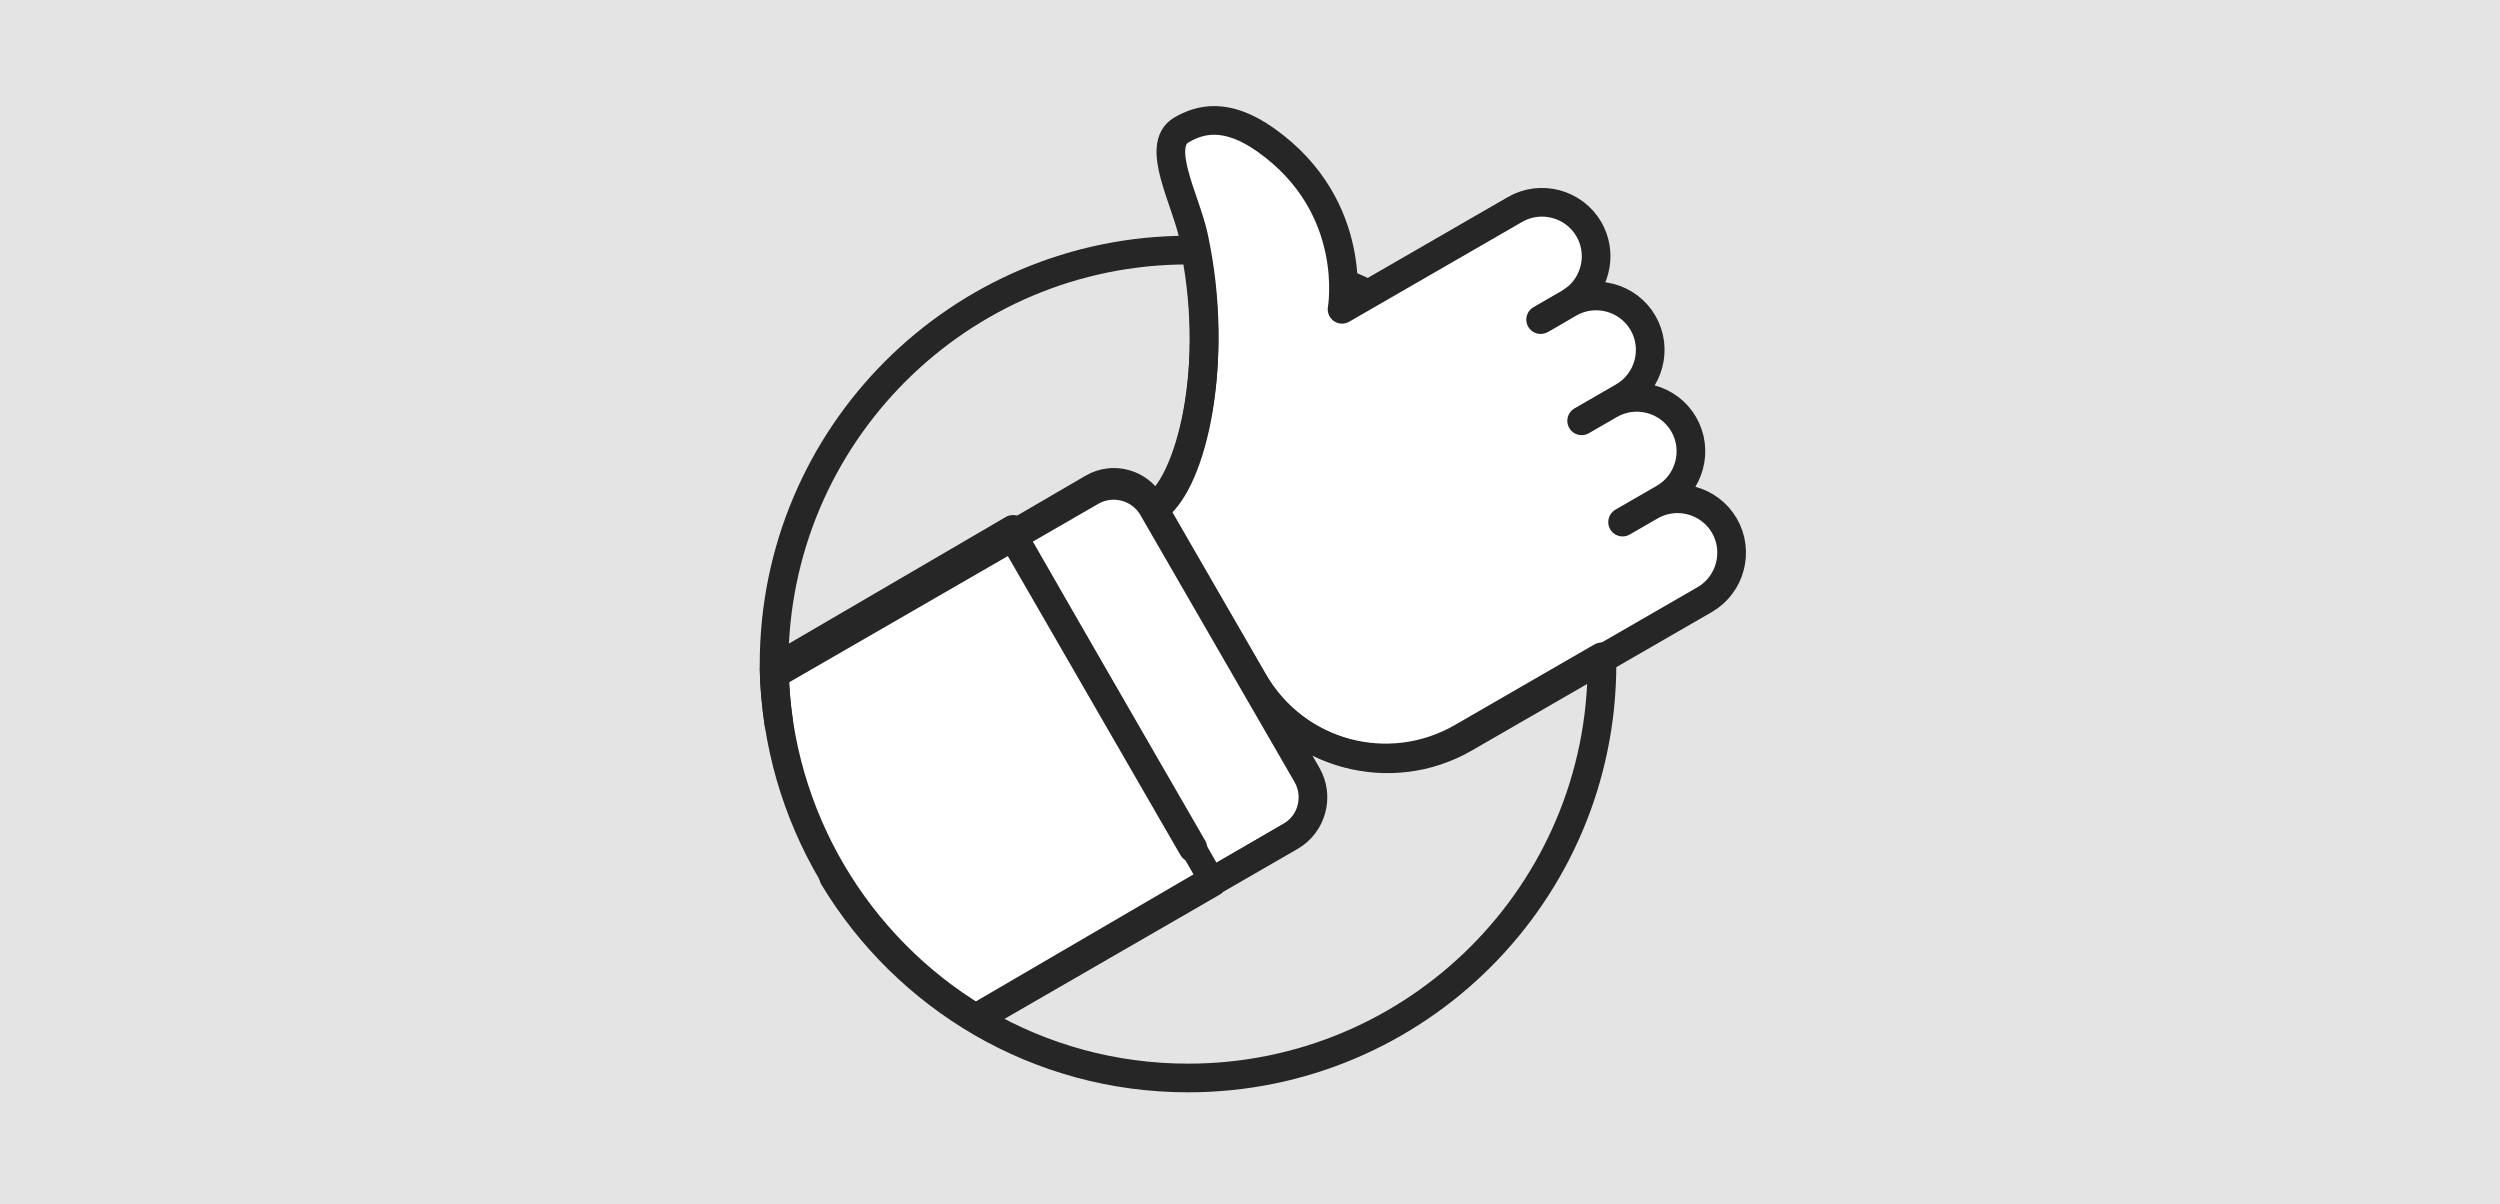 <?xml version="1.0" encoding="UTF-8"?>
<svg width="436px" height="210px" viewBox="0 0 436 210" version="1.1" xmlns="http://www.w3.org/2000/svg" xmlns:xlink="http://www.w3.org/1999/xlink">
    <title>Group 11</title>
    <g id="FAQ---Häufig-gestellte-Fragen" stroke="none" stroke-width="1" fill="none" fill-rule="evenodd">
        <g id="Group-7" transform="translate(-981, -27)">
            <g id="Group-11" transform="translate(981, 27)">
                <rect id="Rectangle" fill="#E4E4E4" x="0" y="0" width="436" height="210"></rect>
                <path d="M218.629,118.855 C226.073,131.744 242.56,136.16 255.454,128.718 L270.629,119.959 L297.29,104.576 C301.785,101.98 303.337,96.184 300.744,91.691 C298.15,87.198 292.348,85.643 287.853,88.239 L282.981,91.052 L290.188,86.891 C294.683,84.298 296.238,78.498 293.641,74.005 C291.048,69.516 285.25,67.961 280.755,70.554 L275.841,73.391 L283.09,69.205 C287.584,66.613 289.136,60.816 286.543,56.323 C283.949,51.83 278.151,50.276 273.656,52.868 C273.995,52.672 268.396,55.96 268.7,55.729 L273.656,52.868 C274.16,52.567 275.173,51.778 275.201,51.753 C278.473,48.847 279.378,43.917 277.106,39.986 C274.513,35.493 268.711,33.939 264.219,36.534 L234.056,53.941 C234.056,53.941 237.265,36.143 220.792,24.439 C213.816,19.481 209.206,20.833 206.074,22.64 C201.408,25.333 206.745,34.704 208.164,41.244 C213.037,63.695 207.483,84.836 201.104,88.515 L218.629,118.855 Z" id="Stroke-1" stroke="#262626" stroke-width="5" fill="#FFFFFF" stroke-linecap="round" stroke-linejoin="round"></path>
                <path d="M176.667,92.323 L135,116.649 C135.62,142.558 149.543,165.076 170.151,177.562 L211.542,153.402 L176.667,92.323 Z" id="Stroke-3" stroke="#262626" stroke-width="5" fill="#FFFFFF" stroke-linecap="round" stroke-linejoin="round"></path>
                <path d="M225.018,145.287 L211.423,153.208 L176.75,92.602 L190.345,84.681 C194.087,82.501 198.912,83.807 201.072,87.579 L227.893,134.465 C230.05,138.237 228.756,143.11 225.018,145.287 Z" id="Stroke-5" stroke="#262626" stroke-width="4" fill="#FFFFFF" stroke-linecap="round" stroke-linejoin="round"></path>
                <path d="M234.156,54.052 L239.375,51.092 C237.722,50.276 236.041,49.512 234.309,48.833 C234.526,51.968 234.156,54.052 234.156,54.052 Z" id="Stroke-7" stroke="#262626" stroke-width="4" stroke-linecap="round" stroke-linejoin="round"></path>
                <path d="M254.974,128.61 C242.213,135.978 225.896,131.605 218.528,118.844 L201.184,88.805 C207.338,85.253 212.686,65.276 208.486,43.68 C208.054,43.673 207.629,43.615 207.193,43.615 C167.322,43.615 135,75.937 135,115.807 C135,119.367 135.346,122.836 135.844,126.257 C135.429,123.411 135.163,120.519 135.09,117.575 L176.679,93.565 L208.037,147.881 L176.679,93.565 L190.305,85.695 C194.051,83.533 198.887,84.83 201.053,88.577 L227.934,135.137 C230.099,138.883 228.802,143.719 225.052,145.885 L211.427,153.751 L211.482,153.851 L170.173,177.699 C160.017,171.614 151.5,163.104 145.391,152.979 C158.028,173.935 180.938,188 207.193,188 C247.063,188 279.385,155.678 279.385,115.807 C279.385,115.385 279.327,114.974 279.32,114.555 L269.994,119.938 L254.974,128.61 Z" id="Stroke-9" stroke="#262626" stroke-width="5" stroke-linecap="round" stroke-linejoin="round"></path>
            </g>
        </g>
    </g>
</svg>